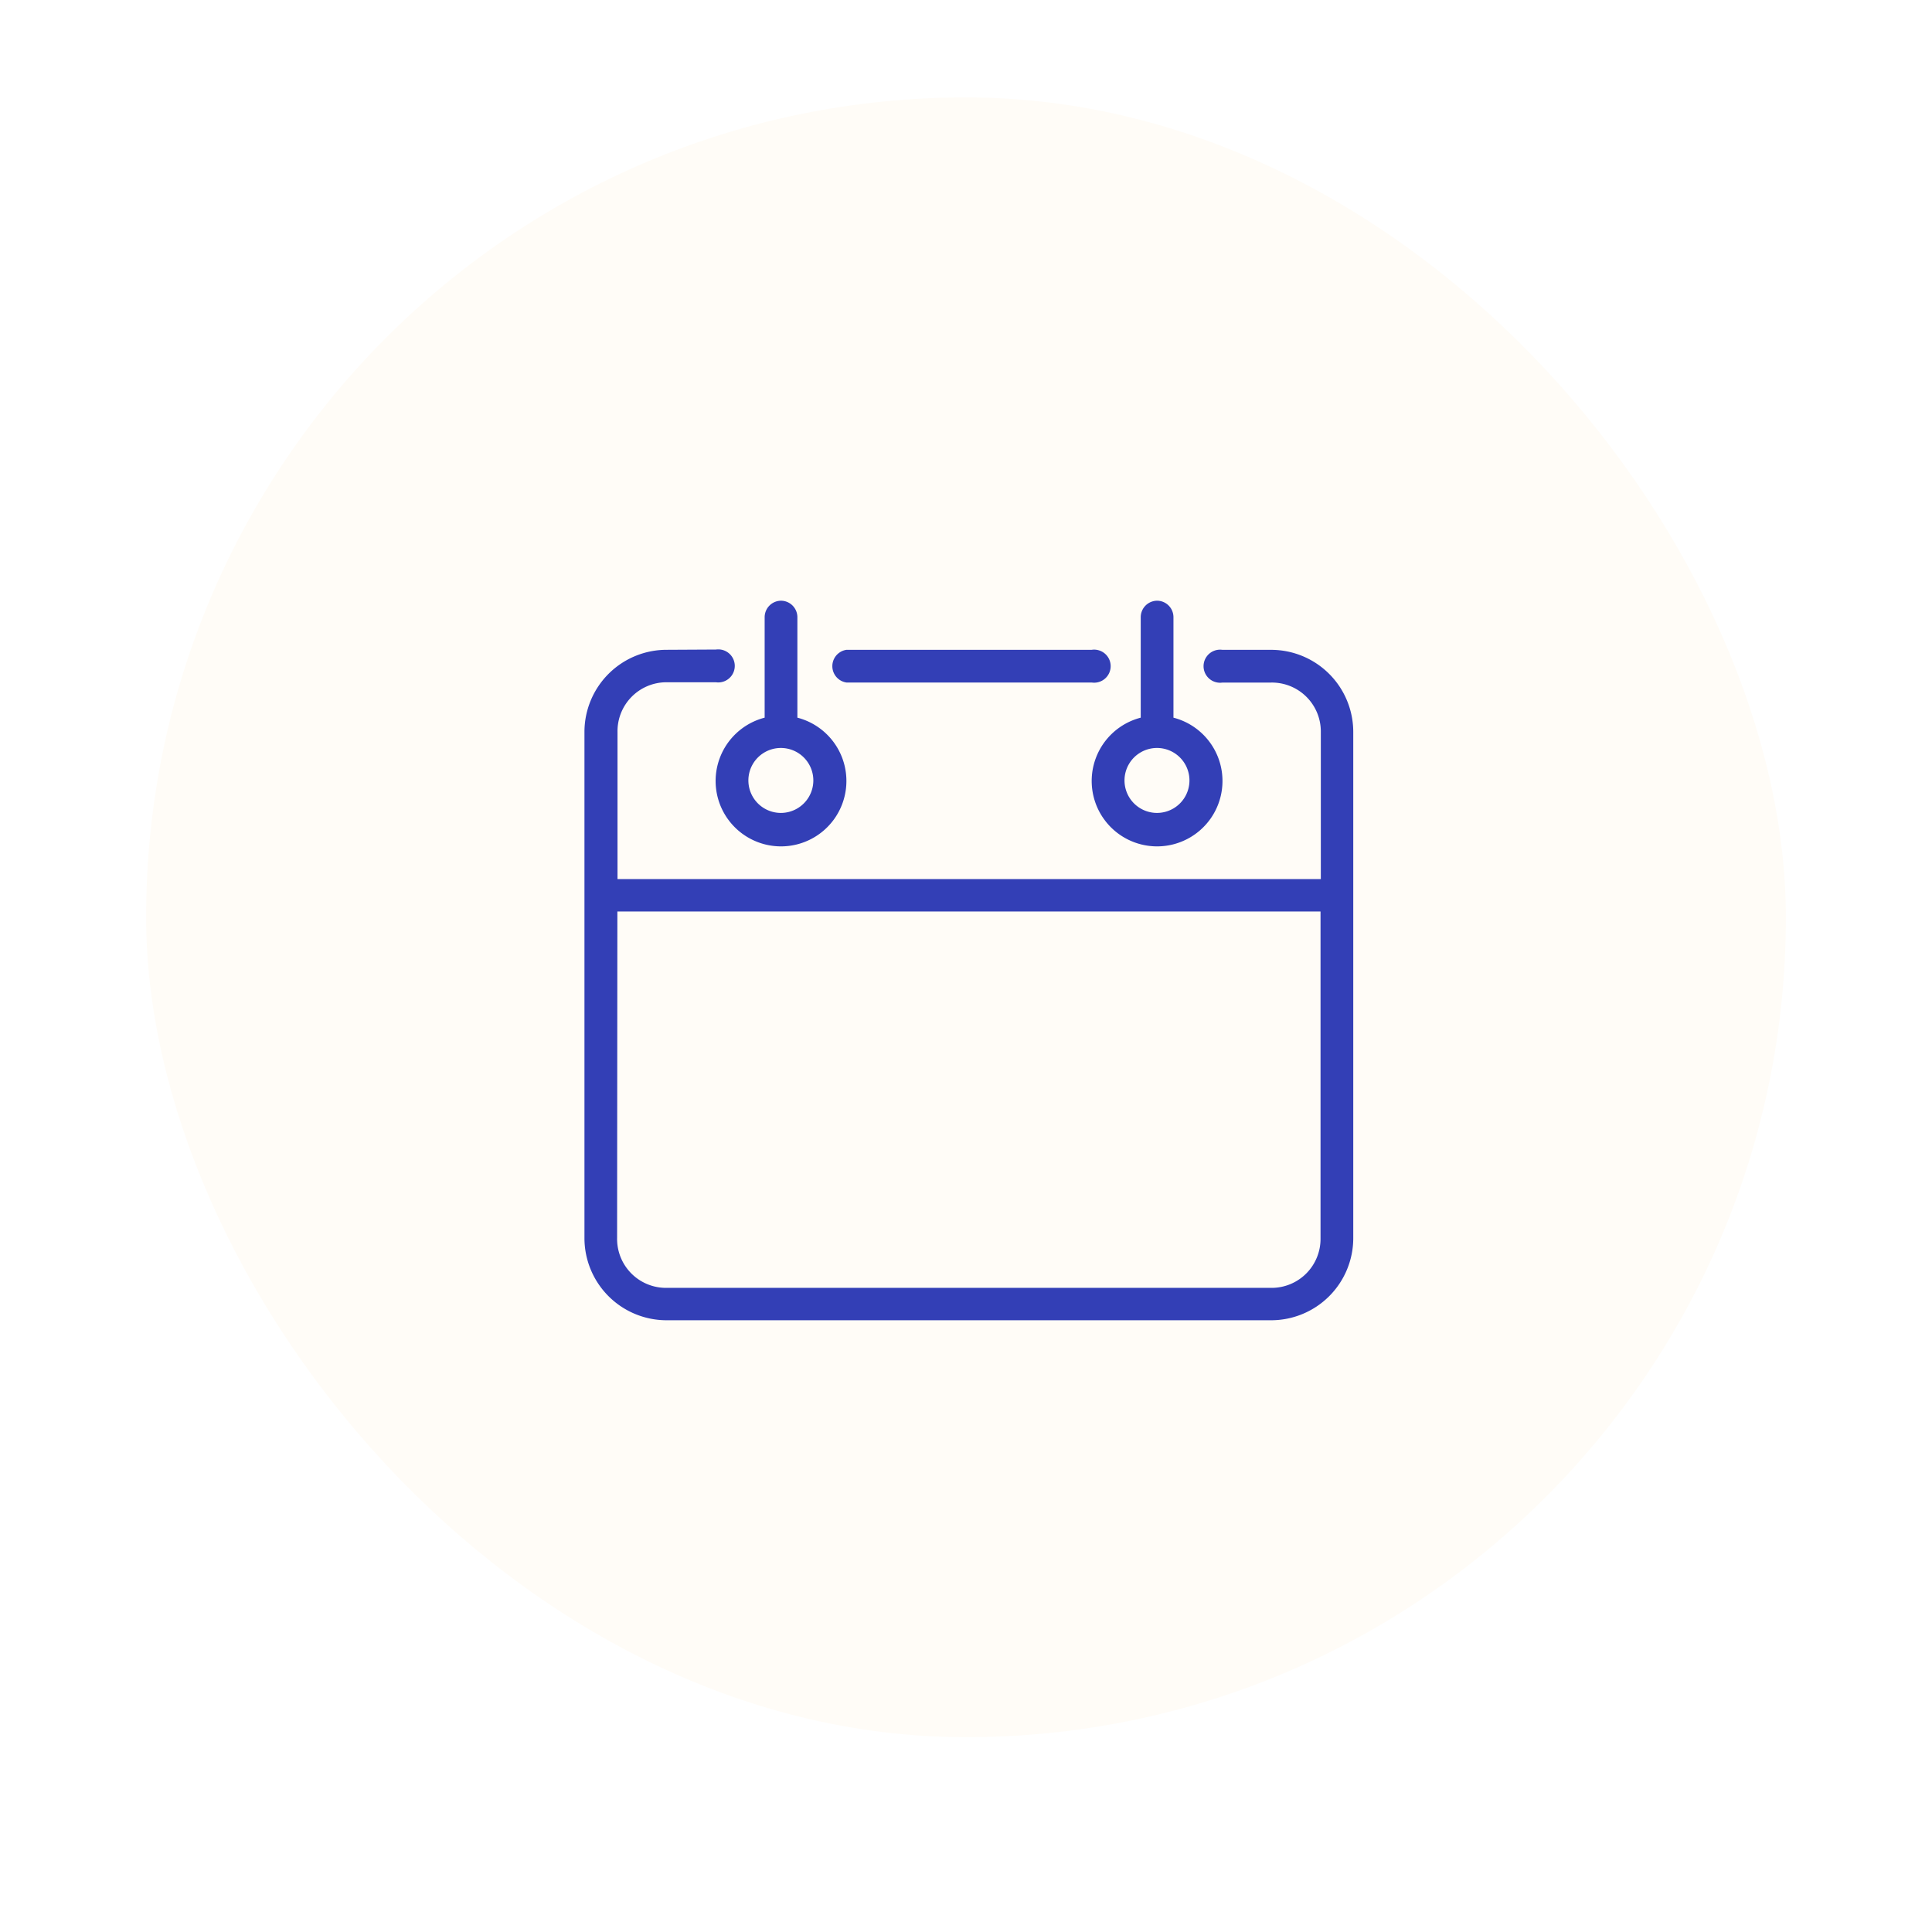 <svg xmlns="http://www.w3.org/2000/svg" xmlns:xlink="http://www.w3.org/1999/xlink" width="119" height="119" viewBox="0 0 119 119"><defs><filter id="Rectangle_1148" x="0" y="0" width="119" height="119"><feGaussianBlur stdDeviation="3"></feGaussianBlur></filter></defs><g id="Group_1084" data-name="Group 1084" transform="translate(932 -8161)"><g transform="matrix(1, 0, 0, 1, -932, 8161)" filter="url(#Rectangle_1148)"><rect id="Rectangle_1148-2" data-name="Rectangle 1148" width="101" height="101" rx="50.5" transform="translate(9 6)" fill="#fffcf7"></rect></g><path id="Path_544" data-name="Path 544" d="M161.637,5.459a1.018,1.018,0,0,0-1.018,1.018v6.186a4.028,4.028,0,1,0,2.016,0V6.477a1.017,1.017,0,0,0-1-1.018m23.166,0a1.018,1.018,0,0,0-1.018,1.018v6.186a4.028,4.028,0,1,0,2.016,0V6.477a1.015,1.015,0,0,0-.988-1.018ZM154.6,8.483a5.062,5.062,0,0,0-5.08,5.044v31.2a5.061,5.061,0,0,0,5.052,5.052h37.25a5.061,5.061,0,0,0,5.052-5.052V13.537a5.061,5.061,0,0,0-5.052-5.052h-3.006a1.018,1.018,0,0,0-.289,2.016.92.92,0,0,0,.289,0h3.006a3.014,3.014,0,0,1,3.054,2.973v9.132h-43.32V13.537a3.014,3.014,0,0,1,2.973-3.054h3.087a1.018,1.018,0,0,0,.289-2.016,1.1,1.1,0,0,0-.289,0Zm11.064,0a1.018,1.018,0,0,0,0,2.016h15.105a1.018,1.018,0,1,0,.289-2.016.92.92,0,0,0-.289,0Zm-4.029,6.047a2,2,0,1,1-.035,0h.035m23.166,0a2,2,0,1,1-.033,0h.033ZM151.548,24.6h43.31V44.73a3.014,3.014,0,0,1-2.973,3.054h-37.3a3.013,3.013,0,0,1-3.054-2.973.428.428,0,0,1,0-.081Z" transform="translate(-1045.521 8192.541)" fill="#333fb6"></path></g></svg>